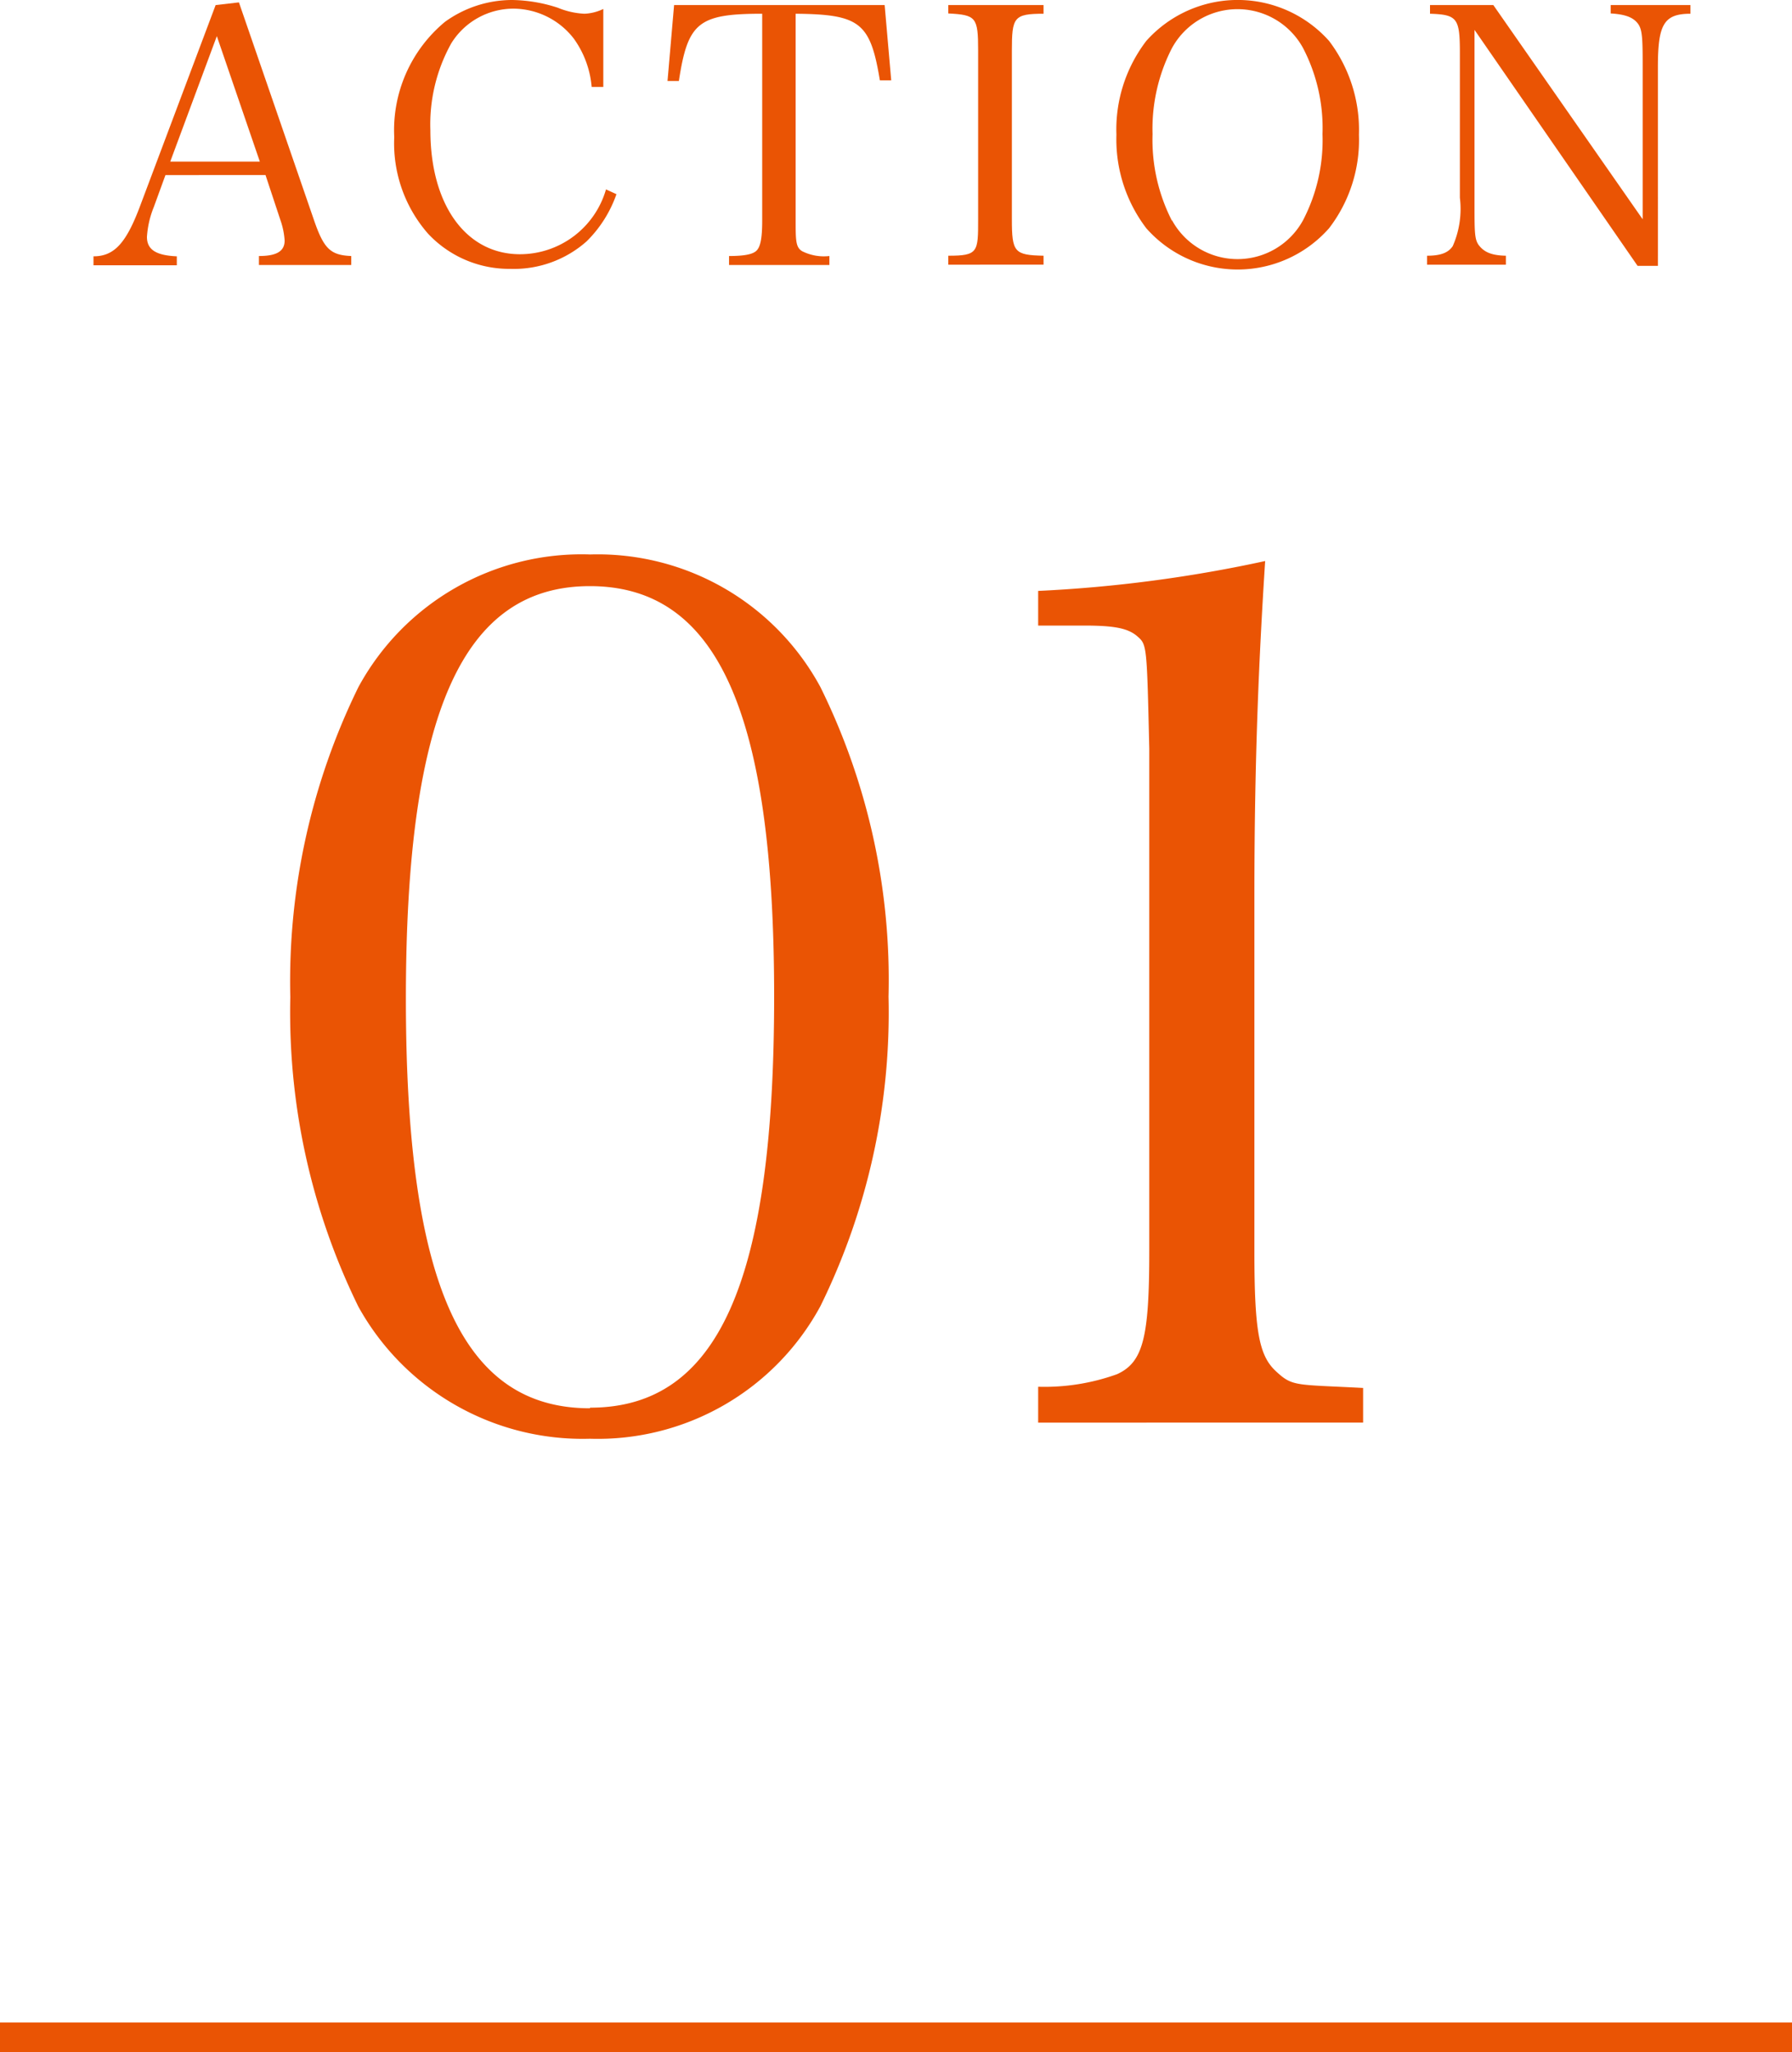 <svg xmlns="http://www.w3.org/2000/svg" viewBox="0 0 60 68.7"><defs><style>.cls-1{fill:#ea5404;}</style></defs><title>アセット 4</title><g id="レイヤー_2" data-name="レイヤー 2"><g id="レイヤー_1-2" data-name="レイヤー 1"><rect class="cls-1" y="67.7" width="60" height="1"/><path class="cls-1" d="M5.15,6.93a3.19,3.19,0,0,0-.23,1c0,.43.31.62,1,.65v.3H3.13v-.3c.68,0,1.08-.42,1.54-1.63L7.22.17,8,.08,10.5,7.33c.34,1,.56,1.21,1.26,1.24v.3H8.67v-.3c.61,0,.86-.17.86-.52a2.56,2.56,0,0,0-.14-.68l-.5-1.51H5.54ZM7.26,1.21,5.7,5.41h3Z"/><path class="cls-1" d="M19.81,2.91a3.23,3.23,0,0,0-.6-1.62,2.57,2.57,0,0,0-2-1,2.45,2.45,0,0,0-2.1,1.16,5.57,5.57,0,0,0-.7,2.91c0,2.51,1.2,4.15,3,4.15a3,3,0,0,0,2.88-2.17l.35.16a4.12,4.12,0,0,1-1,1.58A3.67,3.67,0,0,1,17.09,9a3.72,3.72,0,0,1-2.76-1.18,4.59,4.59,0,0,1-1.13-3.23A4.71,4.71,0,0,1,14.9.73,3.84,3.84,0,0,1,17.16,0a5.15,5.15,0,0,1,1.52.26,2.63,2.63,0,0,0,.89.2A1.6,1.6,0,0,0,20.2.3V2.91Z"/><path class="cls-1" d="M26.64,7.34c0,.71,0,.94.22,1.07a1.62,1.62,0,0,0,.91.16v.3H24.41v-.3c.52,0,.8-.06.92-.18s.19-.37.19-1V.46c-2.15,0-2.49.3-2.79,2.25l-.38,0L22.57.17h7.05l.22,2.52-.38,0C29.14.76,28.8.48,26.64.46Z"/><path class="cls-1" d="M31.75,8.56c1,0,1-.12,1-1.22V1.69c0-1.12-.07-1.19-1-1.24V.17h3.19V.46c-1,0-1.06.12-1.06,1.24V7.34c0,1.1.08,1.2,1.06,1.22v.3H31.75Z"/><path class="cls-1" d="M38.38,1.37a4.1,4.1,0,0,1,6.12,0,4.93,4.93,0,0,1,1,3.14,4.85,4.85,0,0,1-1,3.13,4.08,4.08,0,0,1-6.12,0,4.91,4.91,0,0,1-1-3.13A4.88,4.88,0,0,1,38.38,1.37Zm.86,6a2.5,2.5,0,0,0,4.39,0,5.8,5.8,0,0,0,.65-2.88,5.8,5.8,0,0,0-.65-2.88,2.5,2.5,0,0,0-4.39,0,5.9,5.9,0,0,0-.65,2.88A5.94,5.94,0,0,0,39.24,7.39Z"/><path class="cls-1" d="M49.37,6.82c0,1,0,1.22.17,1.42s.4.31.88.32v.3H47.78v-.3c.46,0,.71-.1.86-.32a3.08,3.08,0,0,0,.24-1.62V1.79c0-1.18-.08-1.3-1-1.33V.17H50l5,7.17V2.41C55,1.33,55,1,54.84.79s-.42-.31-.91-.34V.17H56.6V.46c-.9,0-1.09.37-1.09,1.79V8.9h-.68L49.37,1Z"/><path class="cls-1" d="M12,23a8.5,8.5,0,0,1,7.76-4.44A8.48,8.48,0,0,1,27.47,23a22.14,22.14,0,0,1,2.28,10.36,22.26,22.26,0,0,1-2.28,10.36,8.48,8.48,0,0,1-7.72,4.44A8.58,8.58,0,0,1,12,43.74,22.37,22.37,0,0,1,9.72,33.38,22.37,22.37,0,0,1,12,23Zm7.76,24.12c4.28,0,6.16-4.2,6.16-13.76S24,19.62,19.75,19.62s-6.16,4.24-6.16,13.8S15.47,47.14,19.75,47.14Z"/><path class="cls-1" d="M34.76,46.42A7.18,7.18,0,0,0,37.4,46c.88-.4,1.08-1.24,1.08-4.12V25.06c-.08-3.48-.08-3.48-.4-3.76s-.8-.36-1.8-.36H34.76V19.78a45.83,45.83,0,0,0,7.6-1C42.16,21.9,42,25.3,42,30V41.9c0,2.68.16,3.48.72,4s.64.44,2.92.56v1.16H34.76Z"/></g></g></svg>
